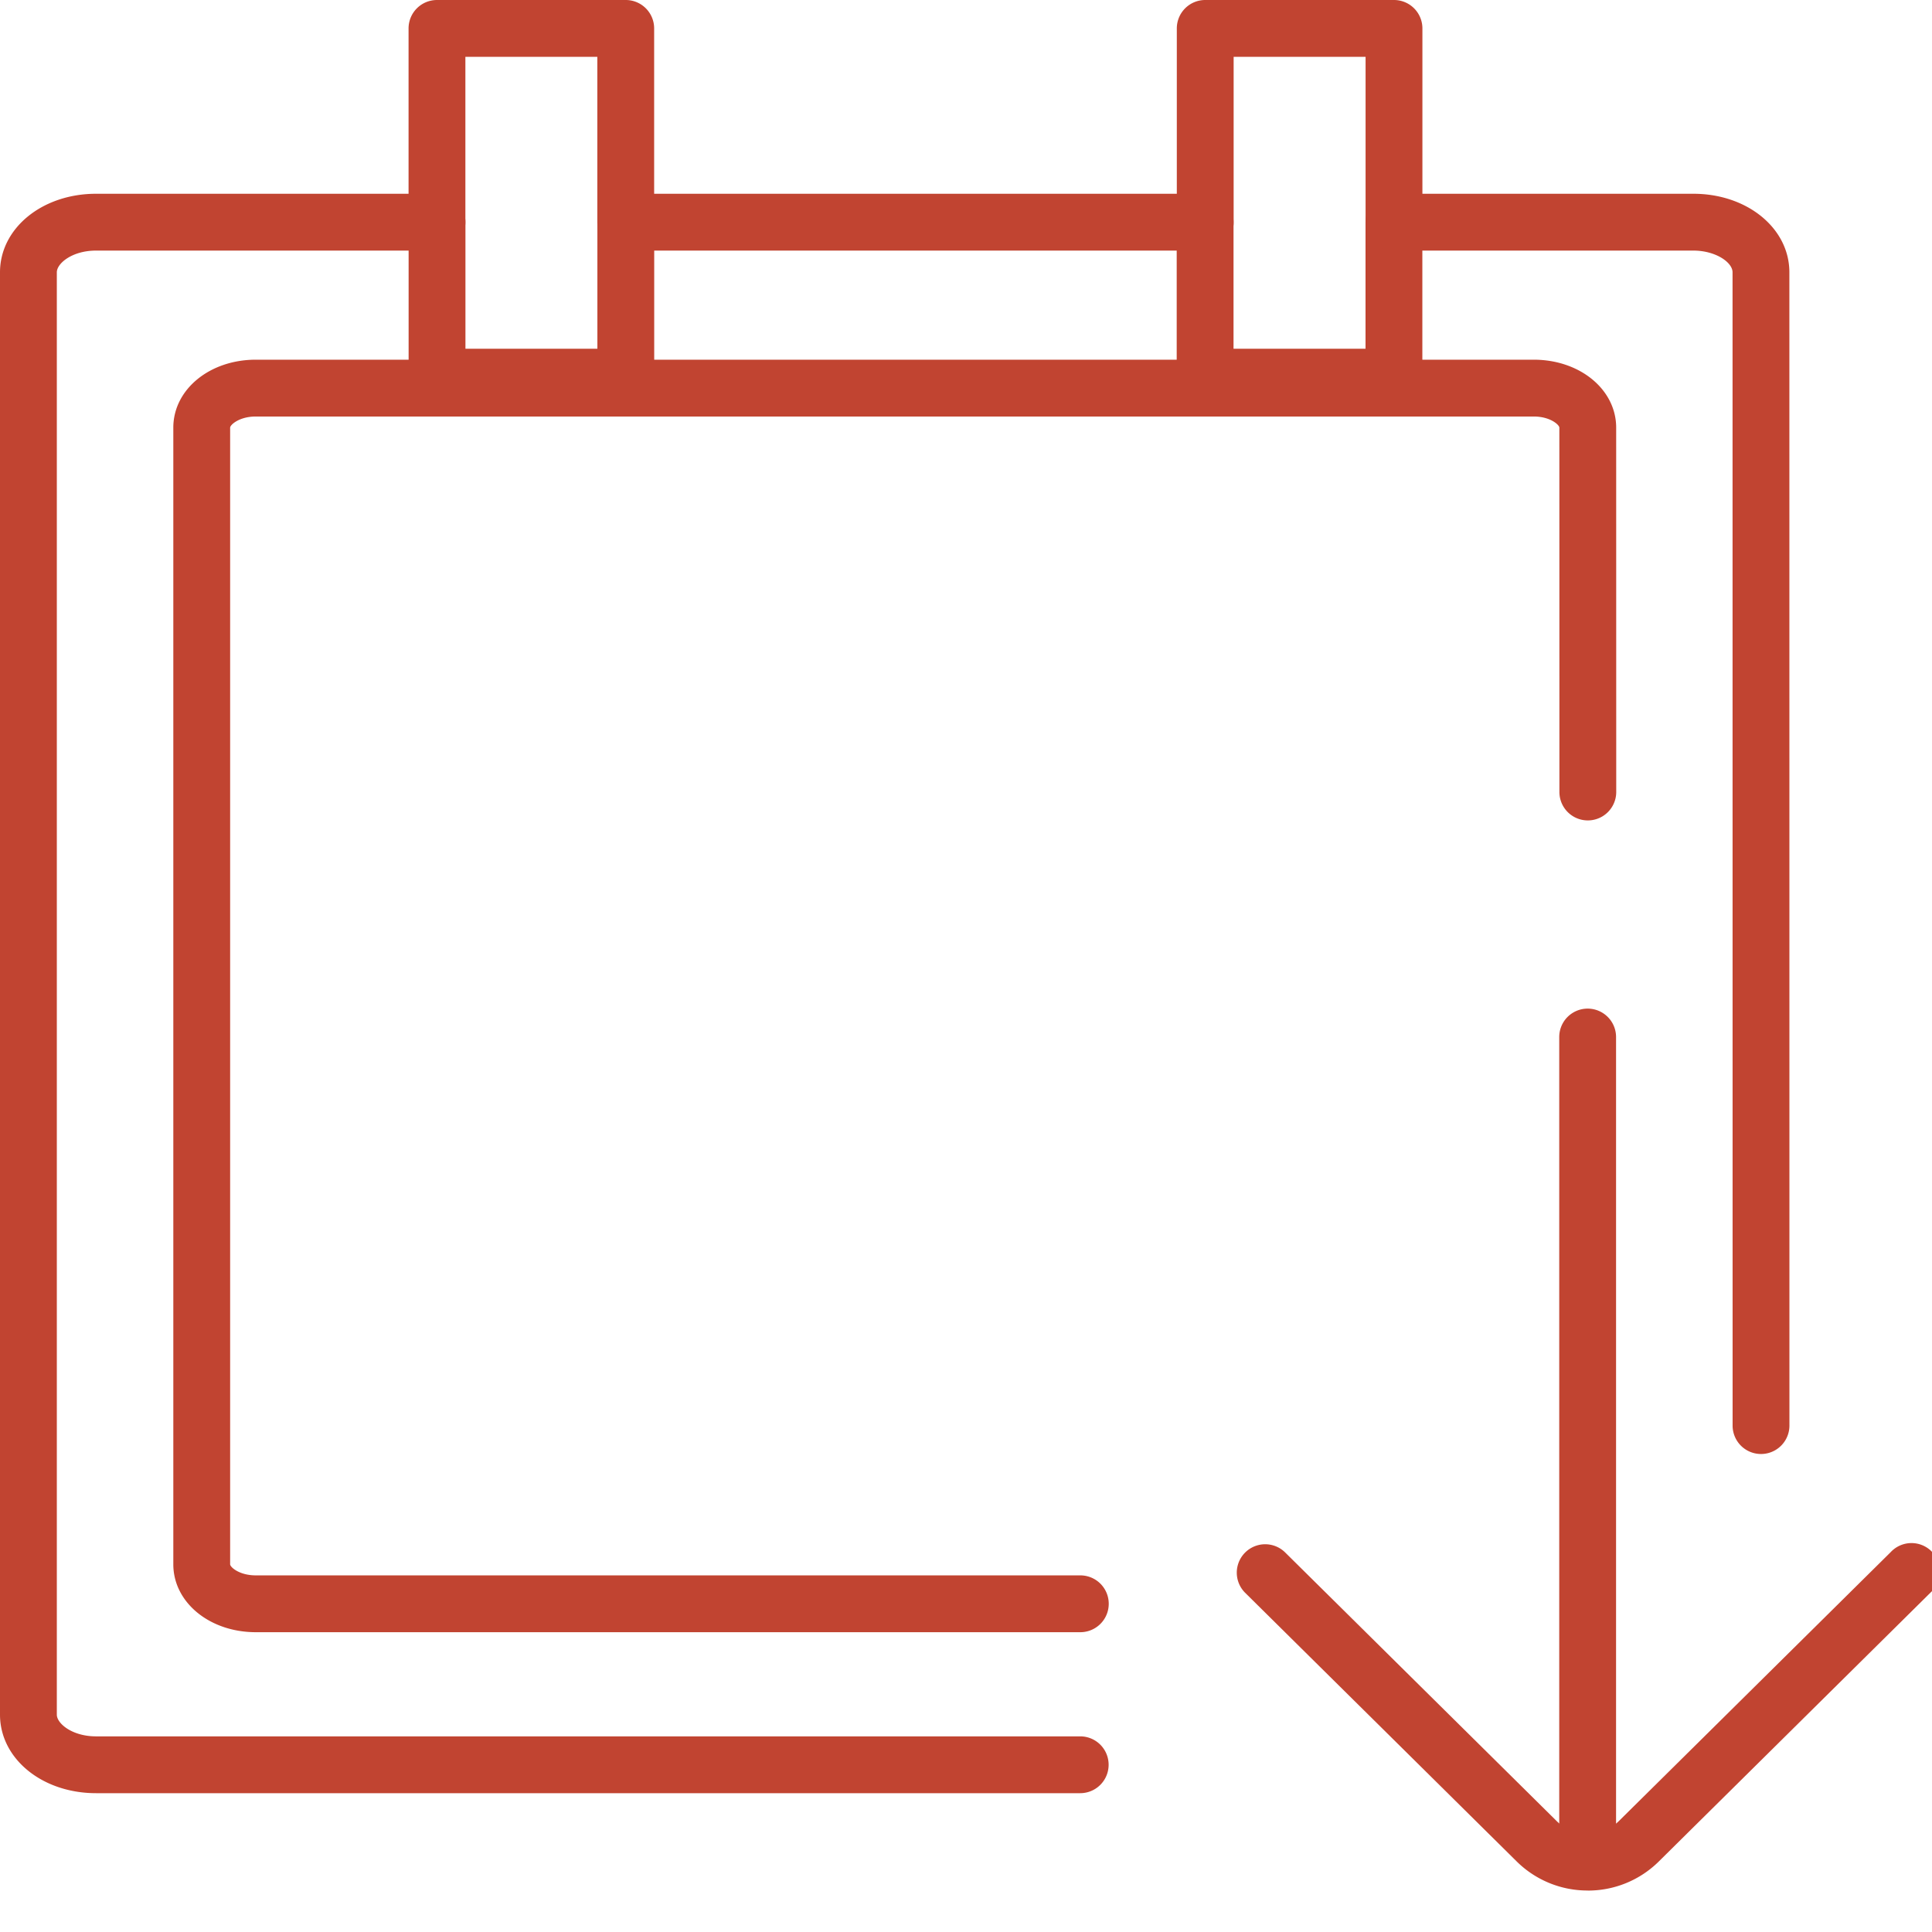 <svg xmlns="http://www.w3.org/2000/svg" width="34" height="34" viewBox="0 0 34 34"><g><g><g><path fill="#c14431" d="M19.012 28.724H4.502c-.814 0-1.452-.525-1.452-1.195V7.526c0-.671.638-1.196 1.452-1.196h22.489c.813 0 1.451.525 1.451 1.196l.001 6.412a.5.5 0 0 1-1 0l-.001-6.412c0-.049-.16-.196-.451-.196H4.502c-.292 0-.452.147-.452.196v20.003c0 .049.16.195.452.195h14.51a.5.5 0 0 1 0 1"/></g><g><path fill="#c14431" d="M19.01 31.557H1.69c-.948 0-1.69-.607-1.69-1.382V4.792C0 4.017.742 3.41 1.69 3.41h6.001c.277 0 .5.223.5.5v2.227h2.322V3.91a.5.5 0 0 1 .5-.5h10.195c.277 0 .5.223.5.5v2.227h2.323V3.91c0-.277.223-.5.5-.5h5.27c.947 0 1.689.607 1.689 1.382l.001 20.296a.5.5 0 0 1-1 0L30.49 4.792c0-.177-.301-.382-.689-.382h-4.77v2.227a.5.5 0 0 1-.5.5h-3.323a.5.5 0 0 1-.5-.5V4.41h-9.195v2.227a.5.5 0 0 1-.5.5H7.691a.5.5 0 0 1-.5-.5V4.41H1.69c-.421 0-.69.226-.69.382v25.383c0 .155.269.382.69.382h17.32a.5.5 0 0 1 0 1"/></g><g><path fill="#c14431" d="M11.012 4.413a.5.5 0 0 1-.5-.5V1H8.19v2.913a.5.5 0 0 1-1 0V.5a.5.5 0 0 1 .5-.5h3.322a.5.5 0 0 1 .5.5v3.413a.5.5 0 0 1-.5.5"/></g><g><path fill="#c14431" d="M24.532 4.413a.5.5 0 0 1-.5-.5V1H21.71v2.913a.5.5 0 0 1-1 0V.5a.5.5 0 0 1 .5-.5h3.322a.5.5 0 0 1 .5.5v3.413a.5.5 0 0 1-.5.5"/></g><g><path fill="#c14431" d="M27.94 33.266a.5.5 0 0 1-.5-.5V18.25a.5.5 0 0 1 1 0v14.516a.5.5 0 0 1-.5.5"/></g><g><path fill="#c14431" d="M27.942 33.27a1.77 1.77 0 0 1-1.25-.511l-4.784-4.733a.5.5 0 0 1 .703-.711l4.784 4.733a.78.78 0 0 0 1.094 0l4.784-4.733a.5.5 0 1 1 .703.71l-4.784 4.734a1.77 1.77 0 0 1-1.25.512"/></g></g></g></svg>